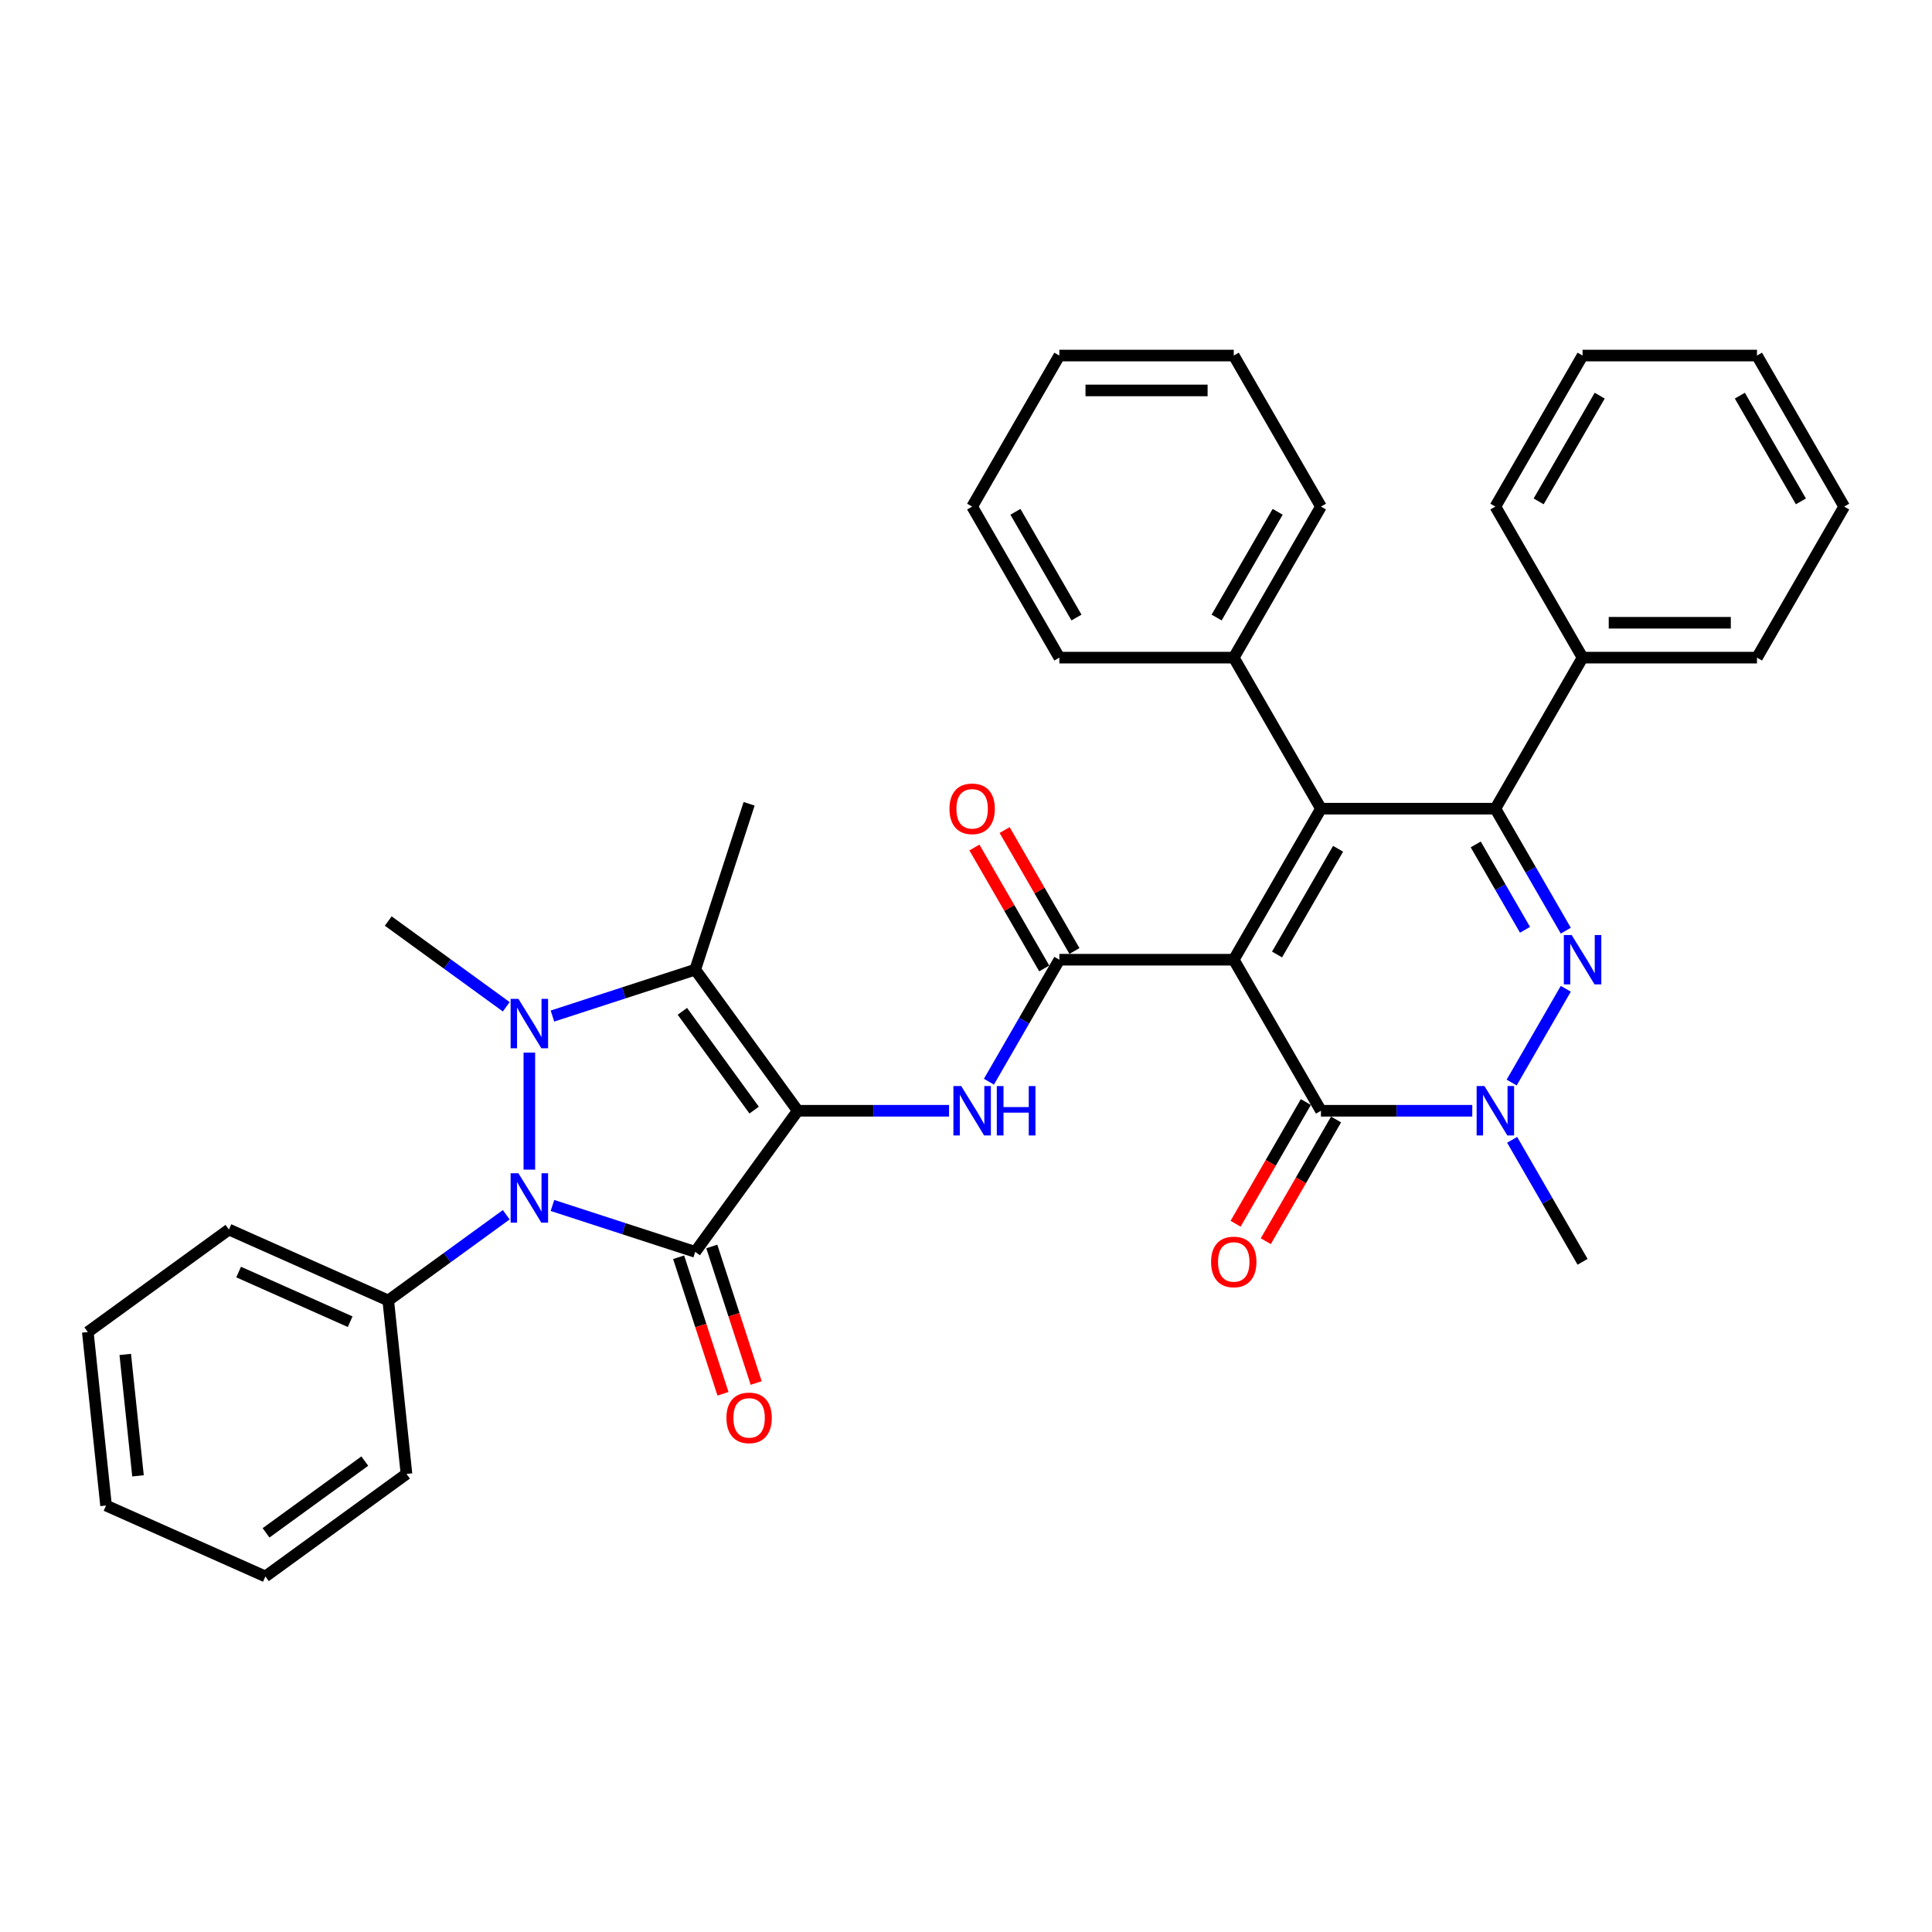 <?xml version='1.0' encoding='iso-8859-1'?>
<svg version='1.1' baseProfile='full'
              xmlns='http://www.w3.org/2000/svg'
                      xmlns:rdkit='http://www.rdkit.org/xml'
                      xmlns:xlink='http://www.w3.org/1999/xlink'
                  xml:space='preserve'
width='1000px' height='1000px' viewBox='0 0 1000 1000'>
<!-- END OF HEADER -->
<rect style='opacity:1.0;fill:#FFFFFF;stroke:none' width='1000' height='1000' x='0' y='0'> </rect>
<path class='bond-1' d='M 412.905,574.928 L 359.844,647.961' style='fill:none;fill-rule:evenodd;stroke:#000000;stroke-width:6px;stroke-linecap:butt;stroke-linejoin:miter;stroke-opacity:1' />
<path class='bond-5' d='M 412.905,574.928 L 359.844,501.896' style='fill:none;fill-rule:evenodd;stroke:#000000;stroke-width:6px;stroke-linecap:butt;stroke-linejoin:miter;stroke-opacity:1' />
<path class='bond-5' d='M 390.339,574.586 L 353.197,523.463' style='fill:none;fill-rule:evenodd;stroke:#000000;stroke-width:6px;stroke-linecap:butt;stroke-linejoin:miter;stroke-opacity:1' />
<path class='bond-11' d='M 412.905,574.928 L 452.066,574.928' style='fill:none;fill-rule:evenodd;stroke:#000000;stroke-width:6px;stroke-linecap:butt;stroke-linejoin:miter;stroke-opacity:1' />
<path class='bond-11' d='M 452.066,574.928 L 491.226,574.928' style='fill:none;fill-rule:evenodd;stroke:#0000FF;stroke-width:6px;stroke-linecap:butt;stroke-linejoin:miter;stroke-opacity:1' />
<path class='bond-0' d='M 638.589,496.749 L 548.315,496.749' style='fill:none;fill-rule:evenodd;stroke:#000000;stroke-width:6px;stroke-linecap:butt;stroke-linejoin:miter;stroke-opacity:1' />
<path class='bond-4' d='M 638.589,496.749 L 683.725,418.57' style='fill:none;fill-rule:evenodd;stroke:#000000;stroke-width:6px;stroke-linecap:butt;stroke-linejoin:miter;stroke-opacity:1' />
<path class='bond-4' d='M 660.995,494.05 L 692.591,439.325' style='fill:none;fill-rule:evenodd;stroke:#000000;stroke-width:6px;stroke-linecap:butt;stroke-linejoin:miter;stroke-opacity:1' />
<path class='bond-9' d='M 638.589,496.749 L 683.725,574.928' style='fill:none;fill-rule:evenodd;stroke:#000000;stroke-width:6px;stroke-linecap:butt;stroke-linejoin:miter;stroke-opacity:1' />
<path class='bond-3' d='M 359.844,647.961 L 322.892,635.955' style='fill:none;fill-rule:evenodd;stroke:#000000;stroke-width:6px;stroke-linecap:butt;stroke-linejoin:miter;stroke-opacity:1' />
<path class='bond-3' d='M 322.892,635.955 L 285.941,623.949' style='fill:none;fill-rule:evenodd;stroke:#0000FF;stroke-width:6px;stroke-linecap:butt;stroke-linejoin:miter;stroke-opacity:1' />
<path class='bond-12' d='M 351.258,650.751 L 362.74,686.086' style='fill:none;fill-rule:evenodd;stroke:#000000;stroke-width:6px;stroke-linecap:butt;stroke-linejoin:miter;stroke-opacity:1' />
<path class='bond-12' d='M 362.74,686.086 L 374.221,721.422' style='fill:none;fill-rule:evenodd;stroke:#FF0000;stroke-width:6px;stroke-linecap:butt;stroke-linejoin:miter;stroke-opacity:1' />
<path class='bond-12' d='M 368.429,645.172 L 379.911,680.507' style='fill:none;fill-rule:evenodd;stroke:#000000;stroke-width:6px;stroke-linecap:butt;stroke-linejoin:miter;stroke-opacity:1' />
<path class='bond-12' d='M 379.911,680.507 L 391.392,715.843' style='fill:none;fill-rule:evenodd;stroke:#FF0000;stroke-width:6px;stroke-linecap:butt;stroke-linejoin:miter;stroke-opacity:1' />
<path class='bond-2' d='M 285.941,525.908 L 322.892,513.902' style='fill:none;fill-rule:evenodd;stroke:#0000FF;stroke-width:6px;stroke-linecap:butt;stroke-linejoin:miter;stroke-opacity:1' />
<path class='bond-2' d='M 322.892,513.902 L 359.844,501.896' style='fill:none;fill-rule:evenodd;stroke:#000000;stroke-width:6px;stroke-linecap:butt;stroke-linejoin:miter;stroke-opacity:1' />
<path class='bond-18' d='M 262.037,521.108 L 231.496,498.919' style='fill:none;fill-rule:evenodd;stroke:#0000FF;stroke-width:6px;stroke-linecap:butt;stroke-linejoin:miter;stroke-opacity:1' />
<path class='bond-18' d='M 231.496,498.919 L 200.956,476.73' style='fill:none;fill-rule:evenodd;stroke:#000000;stroke-width:6px;stroke-linecap:butt;stroke-linejoin:miter;stroke-opacity:1' />
<path class='bond-36' d='M 273.989,544.831 L 273.989,605.402' style='fill:none;fill-rule:evenodd;stroke:#0000FF;stroke-width:6px;stroke-linecap:butt;stroke-linejoin:miter;stroke-opacity:1' />
<path class='bond-13' d='M 262.037,628.749 L 231.496,650.938' style='fill:none;fill-rule:evenodd;stroke:#0000FF;stroke-width:6px;stroke-linecap:butt;stroke-linejoin:miter;stroke-opacity:1' />
<path class='bond-13' d='M 231.496,650.938 L 200.956,673.127' style='fill:none;fill-rule:evenodd;stroke:#000000;stroke-width:6px;stroke-linecap:butt;stroke-linejoin:miter;stroke-opacity:1' />
<path class='bond-7' d='M 683.725,418.57 L 773.999,418.57' style='fill:none;fill-rule:evenodd;stroke:#000000;stroke-width:6px;stroke-linecap:butt;stroke-linejoin:miter;stroke-opacity:1' />
<path class='bond-14' d='M 683.725,418.57 L 638.589,340.391' style='fill:none;fill-rule:evenodd;stroke:#000000;stroke-width:6px;stroke-linecap:butt;stroke-linejoin:miter;stroke-opacity:1' />
<path class='bond-19' d='M 359.844,501.896 L 387.74,416.041' style='fill:none;fill-rule:evenodd;stroke:#000000;stroke-width:6px;stroke-linecap:butt;stroke-linejoin:miter;stroke-opacity:1' />
<path class='bond-6' d='M 810.452,511.789 L 782.431,560.323' style='fill:none;fill-rule:evenodd;stroke:#0000FF;stroke-width:6px;stroke-linecap:butt;stroke-linejoin:miter;stroke-opacity:1' />
<path class='bond-37' d='M 810.452,481.71 L 792.226,450.14' style='fill:none;fill-rule:evenodd;stroke:#0000FF;stroke-width:6px;stroke-linecap:butt;stroke-linejoin:miter;stroke-opacity:1' />
<path class='bond-37' d='M 792.226,450.14 L 773.999,418.57' style='fill:none;fill-rule:evenodd;stroke:#000000;stroke-width:6px;stroke-linecap:butt;stroke-linejoin:miter;stroke-opacity:1' />
<path class='bond-37' d='M 789.348,481.266 L 776.59,459.167' style='fill:none;fill-rule:evenodd;stroke:#0000FF;stroke-width:6px;stroke-linecap:butt;stroke-linejoin:miter;stroke-opacity:1' />
<path class='bond-37' d='M 776.59,459.167 L 763.831,437.069' style='fill:none;fill-rule:evenodd;stroke:#000000;stroke-width:6px;stroke-linecap:butt;stroke-linejoin:miter;stroke-opacity:1' />
<path class='bond-16' d='M 773.999,418.57 L 819.135,340.391' style='fill:none;fill-rule:evenodd;stroke:#000000;stroke-width:6px;stroke-linecap:butt;stroke-linejoin:miter;stroke-opacity:1' />
<path class='bond-8' d='M 548.315,496.749 L 530.088,528.319' style='fill:none;fill-rule:evenodd;stroke:#000000;stroke-width:6px;stroke-linecap:butt;stroke-linejoin:miter;stroke-opacity:1' />
<path class='bond-8' d='M 530.088,528.319 L 511.862,559.889' style='fill:none;fill-rule:evenodd;stroke:#0000FF;stroke-width:6px;stroke-linecap:butt;stroke-linejoin:miter;stroke-opacity:1' />
<path class='bond-15' d='M 556.133,492.236 L 538.063,460.937' style='fill:none;fill-rule:evenodd;stroke:#000000;stroke-width:6px;stroke-linecap:butt;stroke-linejoin:miter;stroke-opacity:1' />
<path class='bond-15' d='M 538.063,460.937 L 519.992,429.638' style='fill:none;fill-rule:evenodd;stroke:#FF0000;stroke-width:6px;stroke-linecap:butt;stroke-linejoin:miter;stroke-opacity:1' />
<path class='bond-15' d='M 540.497,501.263 L 522.427,469.964' style='fill:none;fill-rule:evenodd;stroke:#000000;stroke-width:6px;stroke-linecap:butt;stroke-linejoin:miter;stroke-opacity:1' />
<path class='bond-15' d='M 522.427,469.964 L 504.356,438.665' style='fill:none;fill-rule:evenodd;stroke:#FF0000;stroke-width:6px;stroke-linecap:butt;stroke-linejoin:miter;stroke-opacity:1' />
<path class='bond-10' d='M 683.725,574.928 L 722.886,574.928' style='fill:none;fill-rule:evenodd;stroke:#000000;stroke-width:6px;stroke-linecap:butt;stroke-linejoin:miter;stroke-opacity:1' />
<path class='bond-10' d='M 722.886,574.928 L 762.047,574.928' style='fill:none;fill-rule:evenodd;stroke:#0000FF;stroke-width:6px;stroke-linecap:butt;stroke-linejoin:miter;stroke-opacity:1' />
<path class='bond-17' d='M 675.907,570.415 L 657.722,601.912' style='fill:none;fill-rule:evenodd;stroke:#000000;stroke-width:6px;stroke-linecap:butt;stroke-linejoin:miter;stroke-opacity:1' />
<path class='bond-17' d='M 657.722,601.912 L 639.537,633.41' style='fill:none;fill-rule:evenodd;stroke:#FF0000;stroke-width:6px;stroke-linecap:butt;stroke-linejoin:miter;stroke-opacity:1' />
<path class='bond-17' d='M 691.543,579.442 L 673.358,610.94' style='fill:none;fill-rule:evenodd;stroke:#000000;stroke-width:6px;stroke-linecap:butt;stroke-linejoin:miter;stroke-opacity:1' />
<path class='bond-17' d='M 673.358,610.94 L 655.173,642.437' style='fill:none;fill-rule:evenodd;stroke:#FF0000;stroke-width:6px;stroke-linecap:butt;stroke-linejoin:miter;stroke-opacity:1' />
<path class='bond-20' d='M 782.682,589.968 L 800.909,621.538' style='fill:none;fill-rule:evenodd;stroke:#0000FF;stroke-width:6px;stroke-linecap:butt;stroke-linejoin:miter;stroke-opacity:1' />
<path class='bond-20' d='M 800.909,621.538 L 819.135,653.107' style='fill:none;fill-rule:evenodd;stroke:#000000;stroke-width:6px;stroke-linecap:butt;stroke-linejoin:miter;stroke-opacity:1' />
<path class='bond-21' d='M 200.956,673.127 L 118.487,636.409' style='fill:none;fill-rule:evenodd;stroke:#000000;stroke-width:6px;stroke-linecap:butt;stroke-linejoin:miter;stroke-opacity:1' />
<path class='bond-21' d='M 181.242,684.113 L 123.514,658.41' style='fill:none;fill-rule:evenodd;stroke:#000000;stroke-width:6px;stroke-linecap:butt;stroke-linejoin:miter;stroke-opacity:1' />
<path class='bond-22' d='M 200.956,673.127 L 210.392,762.905' style='fill:none;fill-rule:evenodd;stroke:#000000;stroke-width:6px;stroke-linecap:butt;stroke-linejoin:miter;stroke-opacity:1' />
<path class='bond-23' d='M 638.589,340.391 L 683.725,262.212' style='fill:none;fill-rule:evenodd;stroke:#000000;stroke-width:6px;stroke-linecap:butt;stroke-linejoin:miter;stroke-opacity:1' />
<path class='bond-23' d='M 629.723,319.637 L 661.319,264.912' style='fill:none;fill-rule:evenodd;stroke:#000000;stroke-width:6px;stroke-linecap:butt;stroke-linejoin:miter;stroke-opacity:1' />
<path class='bond-24' d='M 638.589,340.391 L 548.315,340.391' style='fill:none;fill-rule:evenodd;stroke:#000000;stroke-width:6px;stroke-linecap:butt;stroke-linejoin:miter;stroke-opacity:1' />
<path class='bond-25' d='M 819.135,340.391 L 909.409,340.391' style='fill:none;fill-rule:evenodd;stroke:#000000;stroke-width:6px;stroke-linecap:butt;stroke-linejoin:miter;stroke-opacity:1' />
<path class='bond-25' d='M 832.676,322.337 L 895.868,322.337' style='fill:none;fill-rule:evenodd;stroke:#000000;stroke-width:6px;stroke-linecap:butt;stroke-linejoin:miter;stroke-opacity:1' />
<path class='bond-26' d='M 819.135,340.391 L 773.999,262.212' style='fill:none;fill-rule:evenodd;stroke:#000000;stroke-width:6px;stroke-linecap:butt;stroke-linejoin:miter;stroke-opacity:1' />
<path class='bond-29' d='M 118.487,636.409 L 45.455,689.47' style='fill:none;fill-rule:evenodd;stroke:#000000;stroke-width:6px;stroke-linecap:butt;stroke-linejoin:miter;stroke-opacity:1' />
<path class='bond-28' d='M 210.392,762.905 L 137.36,815.967' style='fill:none;fill-rule:evenodd;stroke:#000000;stroke-width:6px;stroke-linecap:butt;stroke-linejoin:miter;stroke-opacity:1' />
<path class='bond-28' d='M 188.825,756.258 L 137.702,793.401' style='fill:none;fill-rule:evenodd;stroke:#000000;stroke-width:6px;stroke-linecap:butt;stroke-linejoin:miter;stroke-opacity:1' />
<path class='bond-30' d='M 683.725,262.212 L 638.589,184.033' style='fill:none;fill-rule:evenodd;stroke:#000000;stroke-width:6px;stroke-linecap:butt;stroke-linejoin:miter;stroke-opacity:1' />
<path class='bond-31' d='M 548.315,340.391 L 503.179,262.212' style='fill:none;fill-rule:evenodd;stroke:#000000;stroke-width:6px;stroke-linecap:butt;stroke-linejoin:miter;stroke-opacity:1' />
<path class='bond-31' d='M 557.181,319.637 L 525.585,264.912' style='fill:none;fill-rule:evenodd;stroke:#000000;stroke-width:6px;stroke-linecap:butt;stroke-linejoin:miter;stroke-opacity:1' />
<path class='bond-32' d='M 909.409,340.391 L 954.545,262.212' style='fill:none;fill-rule:evenodd;stroke:#000000;stroke-width:6px;stroke-linecap:butt;stroke-linejoin:miter;stroke-opacity:1' />
<path class='bond-27' d='M 773.999,262.212 L 819.135,184.033' style='fill:none;fill-rule:evenodd;stroke:#000000;stroke-width:6px;stroke-linecap:butt;stroke-linejoin:miter;stroke-opacity:1' />
<path class='bond-27' d='M 796.405,259.513 L 828.001,204.787' style='fill:none;fill-rule:evenodd;stroke:#000000;stroke-width:6px;stroke-linecap:butt;stroke-linejoin:miter;stroke-opacity:1' />
<path class='bond-35' d='M 819.135,184.033 L 909.409,184.033' style='fill:none;fill-rule:evenodd;stroke:#000000;stroke-width:6px;stroke-linecap:butt;stroke-linejoin:miter;stroke-opacity:1' />
<path class='bond-33' d='M 137.36,815.967 L 54.891,779.249' style='fill:none;fill-rule:evenodd;stroke:#000000;stroke-width:6px;stroke-linecap:butt;stroke-linejoin:miter;stroke-opacity:1' />
<path class='bond-38' d='M 45.455,689.47 L 54.891,779.249' style='fill:none;fill-rule:evenodd;stroke:#000000;stroke-width:6px;stroke-linecap:butt;stroke-linejoin:miter;stroke-opacity:1' />
<path class='bond-38' d='M 64.826,701.05 L 71.431,763.895' style='fill:none;fill-rule:evenodd;stroke:#000000;stroke-width:6px;stroke-linecap:butt;stroke-linejoin:miter;stroke-opacity:1' />
<path class='bond-39' d='M 638.589,184.033 L 548.315,184.033' style='fill:none;fill-rule:evenodd;stroke:#000000;stroke-width:6px;stroke-linecap:butt;stroke-linejoin:miter;stroke-opacity:1' />
<path class='bond-39' d='M 625.048,202.088 L 561.856,202.088' style='fill:none;fill-rule:evenodd;stroke:#000000;stroke-width:6px;stroke-linecap:butt;stroke-linejoin:miter;stroke-opacity:1' />
<path class='bond-34' d='M 503.179,262.212 L 548.315,184.033' style='fill:none;fill-rule:evenodd;stroke:#000000;stroke-width:6px;stroke-linecap:butt;stroke-linejoin:miter;stroke-opacity:1' />
<path class='bond-40' d='M 954.545,262.212 L 909.409,184.033' style='fill:none;fill-rule:evenodd;stroke:#000000;stroke-width:6px;stroke-linecap:butt;stroke-linejoin:miter;stroke-opacity:1' />
<path class='bond-40' d='M 932.139,259.513 L 900.543,204.787' style='fill:none;fill-rule:evenodd;stroke:#000000;stroke-width:6px;stroke-linecap:butt;stroke-linejoin:miter;stroke-opacity:1' />
<path  class='atom-3' d='M 268.338 517.009
L 276.715 530.55
Q 277.546 531.886, 278.882 534.305
Q 280.218 536.725, 280.29 536.869
L 280.29 517.009
L 283.684 517.009
L 283.684 542.574
L 280.182 542.574
L 271.19 527.77
Q 270.143 526.036, 269.024 524.05
Q 267.94 522.064, 267.615 521.451
L 267.615 542.574
L 264.293 542.574
L 264.293 517.009
L 268.338 517.009
' fill='#0000FF'/>
<path  class='atom-4' d='M 268.338 607.282
L 276.715 620.823
Q 277.546 622.159, 278.882 624.579
Q 280.218 626.998, 280.29 627.143
L 280.29 607.282
L 283.684 607.282
L 283.684 632.848
L 280.182 632.848
L 271.19 618.043
Q 270.143 616.31, 269.024 614.324
Q 267.94 612.338, 267.615 611.724
L 267.615 632.848
L 264.293 632.848
L 264.293 607.282
L 268.338 607.282
' fill='#0000FF'/>
<path  class='atom-7' d='M 813.484 483.967
L 821.862 497.508
Q 822.692 498.844, 824.028 501.263
Q 825.364 503.682, 825.436 503.827
L 825.436 483.967
L 828.831 483.967
L 828.831 509.532
L 825.328 509.532
L 816.337 494.727
Q 815.29 492.994, 814.17 491.008
Q 813.087 489.022, 812.762 488.408
L 812.762 509.532
L 809.44 509.532
L 809.44 483.967
L 813.484 483.967
' fill='#0000FF'/>
<path  class='atom-11' d='M 768.348 562.146
L 776.725 575.687
Q 777.555 577.023, 778.892 579.442
Q 780.228 581.861, 780.3 582.006
L 780.3 562.146
L 783.694 562.146
L 783.694 587.711
L 780.191 587.711
L 771.2 572.906
Q 770.153 571.173, 769.034 569.187
Q 767.95 567.201, 767.625 566.587
L 767.625 587.711
L 764.303 587.711
L 764.303 562.146
L 768.348 562.146
' fill='#0000FF'/>
<path  class='atom-12' d='M 497.527 562.146
L 505.905 575.687
Q 506.735 577.023, 508.071 579.442
Q 509.407 581.861, 509.48 582.006
L 509.48 562.146
L 512.874 562.146
L 512.874 587.711
L 509.371 587.711
L 500.38 572.906
Q 499.333 571.173, 498.214 569.187
Q 497.13 567.201, 496.805 566.587
L 496.805 587.711
L 493.483 587.711
L 493.483 562.146
L 497.527 562.146
' fill='#0000FF'/>
<path  class='atom-12' d='M 515.943 562.146
L 519.41 562.146
L 519.41 573.015
L 532.481 573.015
L 532.481 562.146
L 535.948 562.146
L 535.948 587.711
L 532.481 587.711
L 532.481 575.903
L 519.41 575.903
L 519.41 587.711
L 515.943 587.711
L 515.943 562.146
' fill='#0000FF'/>
<path  class='atom-13' d='M 376.004 733.888
Q 376.004 727.75, 379.038 724.319
Q 382.071 720.889, 387.74 720.889
Q 393.409 720.889, 396.442 724.319
Q 399.475 727.75, 399.475 733.888
Q 399.475 740.099, 396.406 743.638
Q 393.337 747.141, 387.74 747.141
Q 382.107 747.141, 379.038 743.638
Q 376.004 740.135, 376.004 733.888
M 387.74 744.252
Q 391.64 744.252, 393.734 741.652
Q 395.864 739.016, 395.864 733.888
Q 395.864 728.869, 393.734 726.342
Q 391.64 723.778, 387.74 723.778
Q 383.84 723.778, 381.71 726.305
Q 379.615 728.833, 379.615 733.888
Q 379.615 739.052, 381.71 741.652
Q 383.84 744.252, 387.74 744.252
' fill='#FF0000'/>
<path  class='atom-16' d='M 491.443 418.643
Q 491.443 412.504, 494.476 409.074
Q 497.509 405.643, 503.179 405.643
Q 508.848 405.643, 511.881 409.074
Q 514.914 412.504, 514.914 418.643
Q 514.914 424.853, 511.845 428.392
Q 508.776 431.895, 503.179 431.895
Q 497.546 431.895, 494.476 428.392
Q 491.443 424.89, 491.443 418.643
M 503.179 429.006
Q 507.078 429.006, 509.173 426.406
Q 511.303 423.77, 511.303 418.643
Q 511.303 413.623, 509.173 411.096
Q 507.078 408.532, 503.179 408.532
Q 499.279 408.532, 497.148 411.06
Q 495.054 413.587, 495.054 418.643
Q 495.054 423.806, 497.148 426.406
Q 499.279 429.006, 503.179 429.006
' fill='#FF0000'/>
<path  class='atom-18' d='M 626.853 653.18
Q 626.853 647.041, 629.886 643.611
Q 632.919 640.18, 638.589 640.18
Q 644.258 640.18, 647.291 643.611
Q 650.324 647.041, 650.324 653.18
Q 650.324 659.391, 647.255 662.929
Q 644.186 666.432, 638.589 666.432
Q 632.956 666.432, 629.886 662.929
Q 626.853 659.427, 626.853 653.18
M 638.589 663.543
Q 642.488 663.543, 644.583 660.943
Q 646.713 658.307, 646.713 653.18
Q 646.713 648.161, 644.583 645.633
Q 642.488 643.069, 638.589 643.069
Q 634.689 643.069, 632.558 645.597
Q 630.464 648.124, 630.464 653.18
Q 630.464 658.343, 632.558 660.943
Q 634.689 663.543, 638.589 663.543
' fill='#FF0000'/>
</svg>
